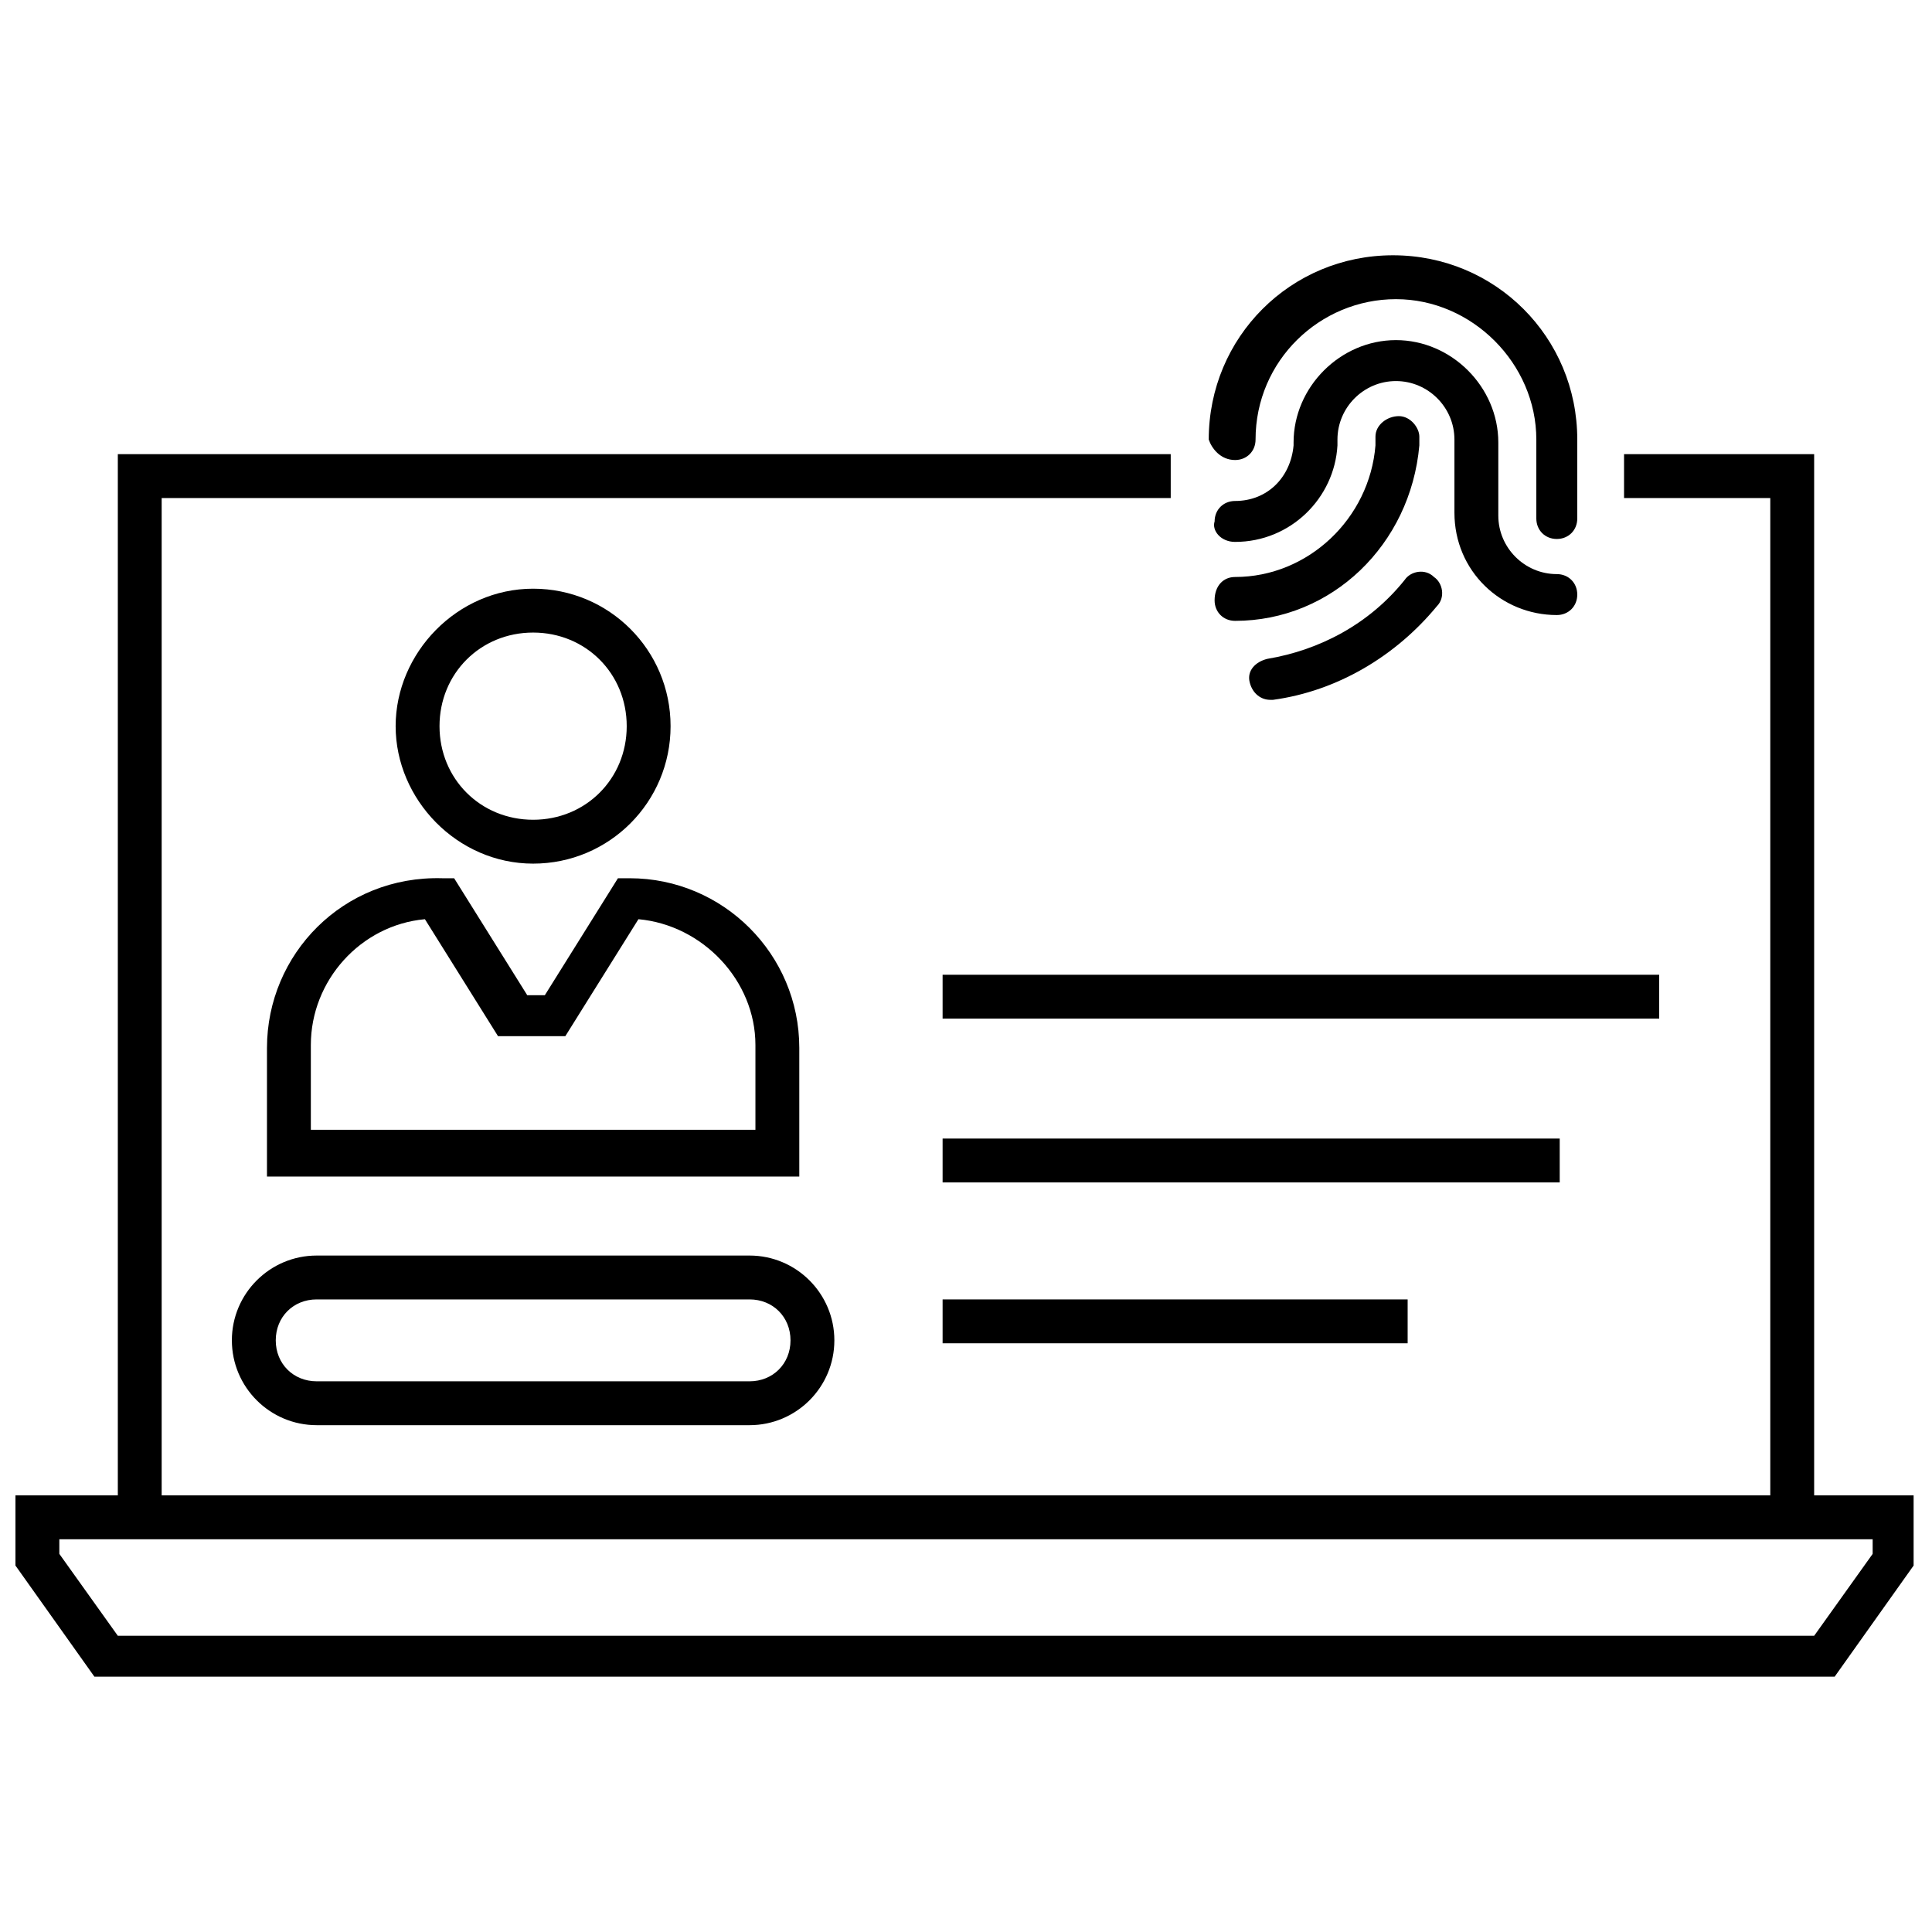 <?xml version="1.0" encoding="UTF-8"?>
<!-- Uploaded to: SVG Repo, www.svgrepo.com, Generator: SVG Repo Mixer Tools -->
<svg width="800px" height="800px" version="1.1" viewBox="144 144 512 512" xmlns="http://www.w3.org/2000/svg">
 <defs>
  <clipPath id="a">
   <path d="m148.09 264h503.81v325h-503.81z"/>
  </clipPath>
 </defs>
 <g clip-path="url(#a)">
  <path d="m624.77 540.29v-275.93h-50.379v11.625h38.754v264.3h-426.3v-264.3h267.41v-11.625h-279.03v275.93l-27.129-0.004v18.602l20.926 29.453h461.18l20.926-29.453v-18.602zm15.504 15.504-15.5 21.703h-449.55l-15.5-21.703v-3.875h480.55z"/>
 </g>
 <path d="m214.75 421.7v34.105h141.07v-34.105c0-24.805-20.152-44.957-44.957-44.957h-3.102l-19.379 31.004h-4.652l-19.379-31.004h-3.102c-26.344-0.773-46.496 20.156-46.496 44.957zm41.855-34.102 19.379 31.004h17.828l19.379-31.004c17.051 1.551 31.004 16.277 31.004 33.328v22.477h-117.82v-22.477c0-17.051 13.176-31.777 30.227-33.328z"/>
 <path d="m321.71 336.44c0-20.152-16.277-36.43-36.43-36.43s-36.43 17.051-36.43 36.43 16.277 36.43 36.43 36.43 36.43-16.277 36.43-36.43zm-61.234 0c0-13.953 10.852-24.805 24.805-24.805s24.805 10.852 24.805 24.805-10.852 24.805-24.805 24.805c-13.953-0.004-24.805-10.852-24.805-24.805z"/>
 <path d="m471.31 265.91c3.102 0 5.426-2.324 5.426-5.426 0-20.926 17.051-37.203 37.203-37.203s37.203 17.051 37.203 37.203v20.926c0 3.102 2.324 5.426 5.426 5.426 3.102 0 5.426-2.324 5.426-5.426v-20.926c0-27.129-21.703-48.832-48.832-48.832s-48.832 21.703-48.832 48.832c0.777 2.328 3.102 5.426 6.981 5.426z"/>
 <path d="m471.31 287.61c14.727 0 26.352-11.625 27.129-25.578v-0.773-0.773c0-8.527 6.977-15.5 15.5-15.5 8.527 0 15.5 6.977 15.5 15.5v19.379c0 15.5 12.402 27.129 27.129 27.129 3.102 0 5.426-2.324 5.426-5.426 0-3.102-2.324-5.426-5.426-5.426-8.527 0-15.5-6.977-15.5-15.5v-19.379c0-14.727-12.402-27.129-27.129-27.129s-27.129 12.402-27.129 27.129v0.773c-0.773 8.527-6.977 14.727-15.5 14.727-3.102 0-5.426 2.324-5.426 5.426-0.777 2.324 1.547 5.422 5.426 5.422z"/>
 <path d="m479.83 318.61c-3.102 0.773-5.426 3.102-4.652 6.199 0.773 3.102 3.102 4.652 5.426 4.652h0.773c17.051-2.324 32.555-11.625 43.406-24.805 2.324-2.324 1.551-6.199-0.773-7.75-2.324-2.324-6.199-1.551-7.75 0.773-9.301 11.629-22.477 18.605-36.43 20.93z"/>
 <path d="m514.71 254.28c-3.102 0-6.199 2.324-6.199 5.426v2.324c-1.551 19.379-17.828 34.879-37.203 34.879-3.102 0-5.426 2.324-5.426 6.199 0 3.102 2.324 5.426 5.426 5.426 25.578 0 46.504-20.152 48.832-46.504v-2.324c-0.004-2.324-2.328-5.426-5.43-5.426z"/>
 <path d="m393.8 402.32h189.9v11.625h-189.9z"/>
 <path d="m393.8 445.73h163.54v11.625h-163.54z"/>
 <path d="m393.8 488.36h123.24v11.625h-123.24z"/>
 <path d="m205.45 499.21c0 12.402 10.078 22.477 22.477 22.477h114.71c12.402 0 22.477-10.078 22.477-22.477 0-12.402-10.078-22.477-22.477-22.477h-114.71c-12.402 0-22.48 10.074-22.48 22.477zm22.48-10.852h114.71c6.199 0 10.852 4.652 10.852 10.852 0 6.199-4.652 10.852-10.852 10.852h-114.71c-6.199 0-10.852-4.652-10.852-10.852 0-6.203 4.648-10.852 10.852-10.852z"/>
</svg>